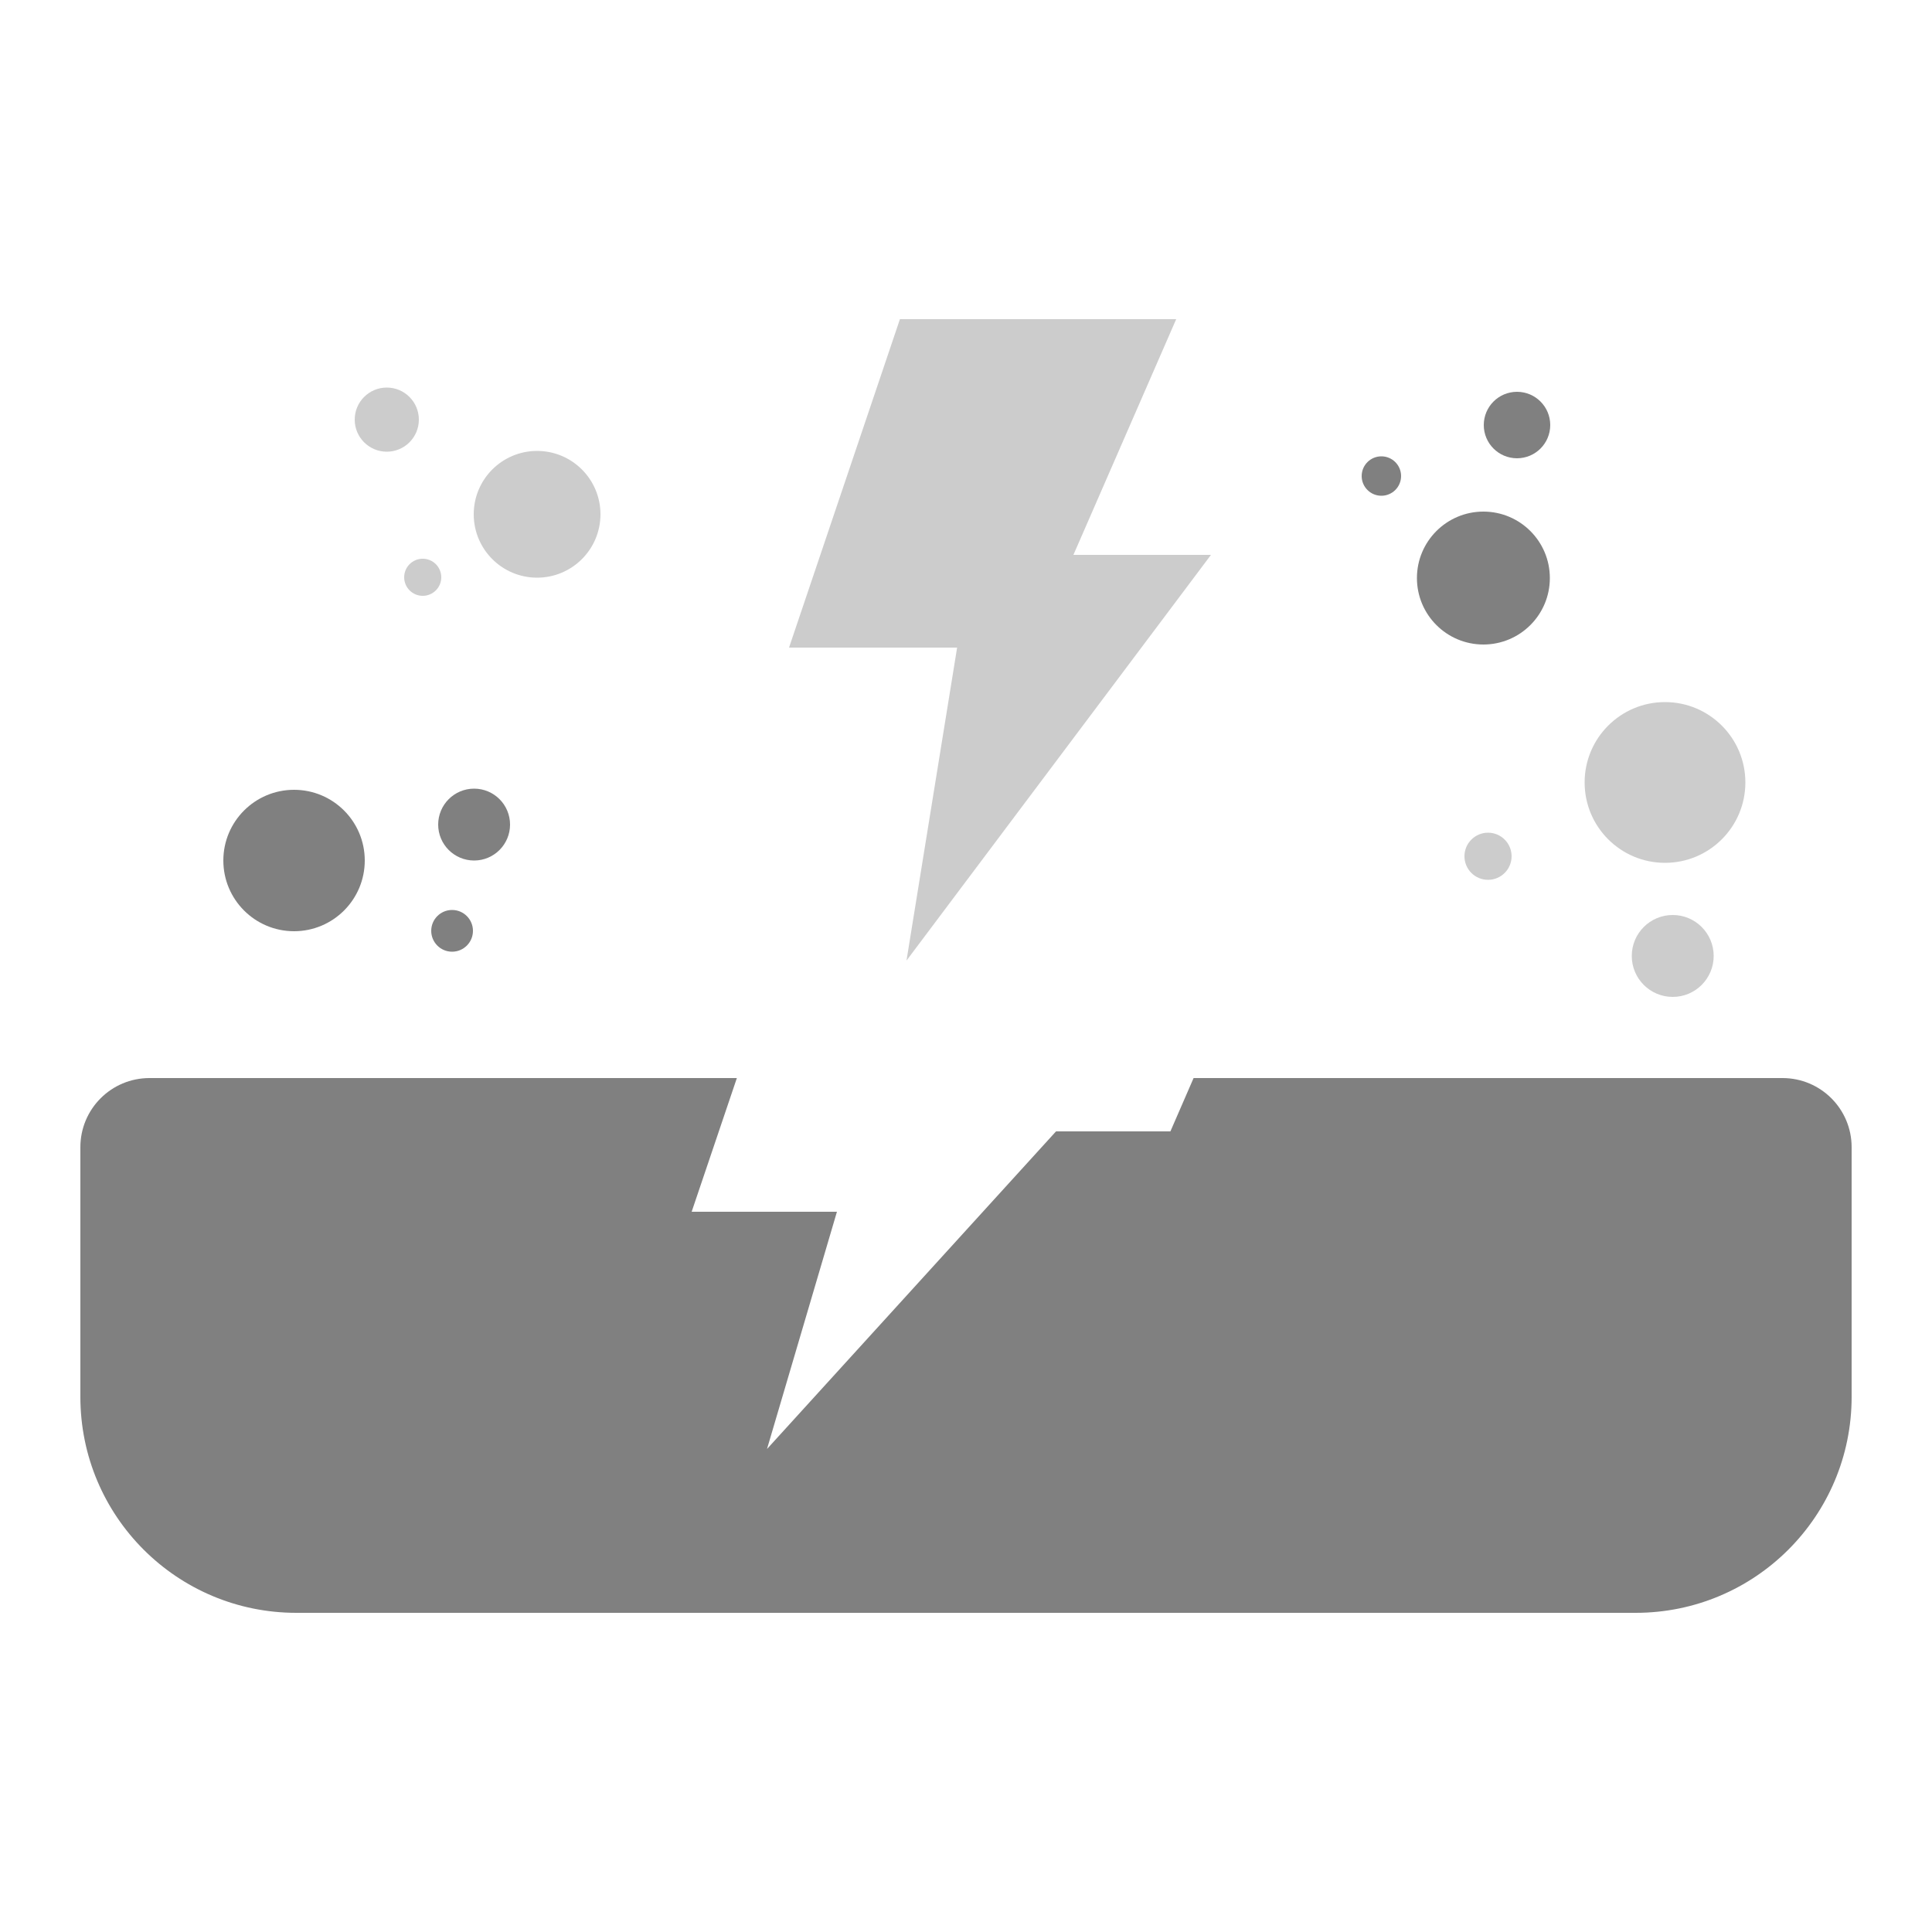 <?xml version="1.0" encoding="UTF-8"?><svg id="Capa_1" xmlns="http://www.w3.org/2000/svg" viewBox="0 0 50 50"><defs><style>.cls-1{fill:gray;}.cls-2{fill:#ccc;}</style></defs><polygon class="cls-2" points="23.29 8.26 20.42 16.76 24.77 16.76 23.46 24.86 31.34 14.36 27.78 14.36 30.44 8.26 23.29 8.26"/><path class="cls-1" d="M30.89,27.9l-.6,1.38h-2.96l-7.48,8.22,1.81-6.14h-3.76l1.17-3.46H3.87c-.99,0-1.79,.8-1.79,1.79v6.46c0,3.09,2.5,5.59,5.59,5.59H42.33c3.09,0,5.59-2.5,5.59-5.59v-6.46c0-.99-.8-1.79-1.79-1.79h-15.23Z"/><circle class="cls-2" cx="10.01" cy="10.86" r=".83"/><circle class="cls-2" cx="13.9" cy="13.31" r="1.64"/><circle class="cls-2" cx="10.94" cy="14.94" r=".48"/><circle class="cls-1" cx="38.39" cy="14.96" r="1.72"/><circle class="cls-1" cx="35.75" cy="12.32" r=".51"/><circle class="cls-1" cx="39.26" cy="11" r=".86"/><circle class="cls-1" cx="7.61" cy="22.27" r="1.83"/><circle class="cls-1" cx="11.7" cy="24.09" r=".54"/><circle class="cls-1" cx="12.27" cy="21.34" r=".93"/><circle class="cls-2" cx="43.09" cy="20.25" r="2.08"/><circle class="cls-2" cx="38.51" cy="22.16" r=".61"/><circle class="cls-2" cx="43.29" cy="24.74" r="1.06"/></svg>